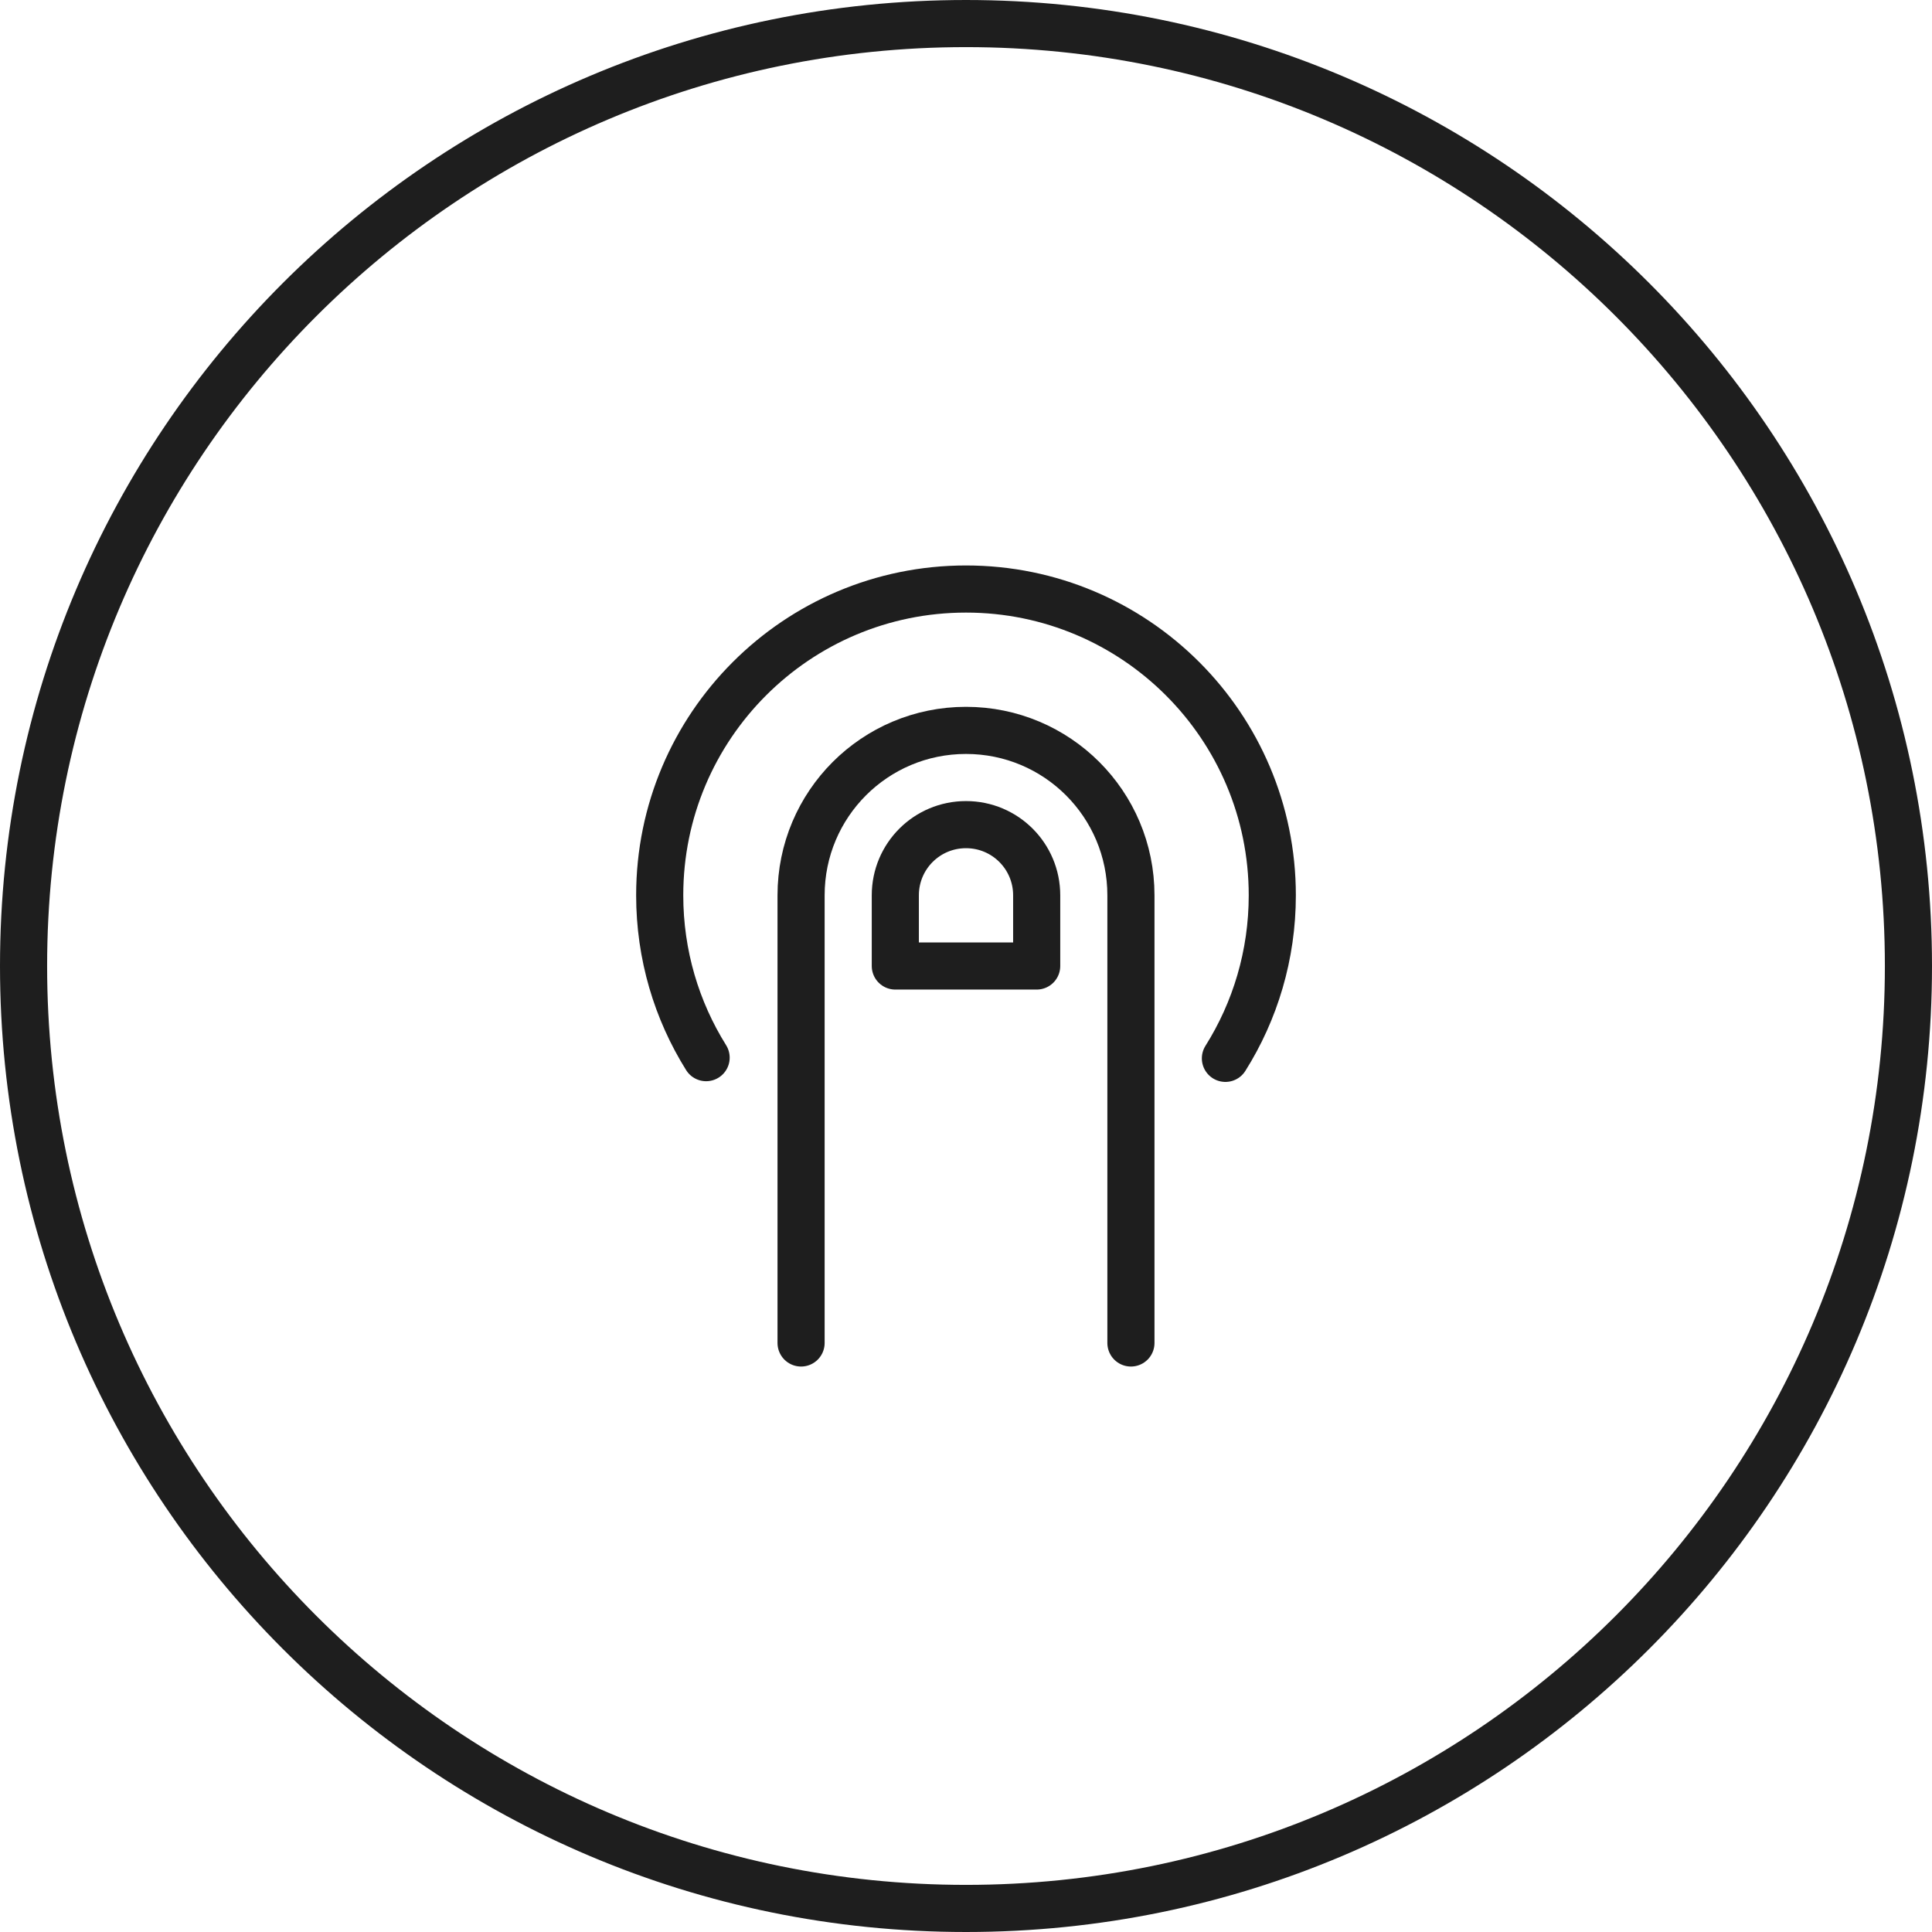 <svg xmlns="http://www.w3.org/2000/svg" fill="none" viewBox="0 0 82 82" height="82" width="82">
<g clip-path="url(#clip0_10942_41634)" id="a">
<g id="Group">
<path stroke-linejoin="round" stroke-linecap="round" stroke-width="2" stroke="#1E1E1E" d="M34 57V38C34 34.13 37.13 31 41 31C44.87 31 48 34.13 48 38V57" id="Vector"></path>
<path stroke-linejoin="round" stroke-linecap="round" stroke-width="2" stroke="#1E1E1E" d="M29.97 44.89C28.72 42.89 28 40.53 28 38C28 30.82 33.82 25 41 25C48.18 25 54 30.82 54 38C54 40.54 53.27 42.92 52.01 44.92" id="Vector_2"></path>
<path stroke-linejoin="round" stroke-linecap="round" stroke-width="2" stroke="#1E1E1E" d="M44 38C44 36.34 42.66 35 41 35C39.34 35 38 36.34 38 38V41H44V38Z" id="Vector_3"></path>
</g>
<path stroke-linejoin="round" stroke-linecap="round" stroke-width="2" stroke="#1E1E1E" d="M41 81C63.091 81 81 63.091 81 41C81 18.909 63.091 1 41 1C18.909 1 1 18.909 1 41C1 63.091 18.909 81 41 81Z" id="Vector_4"></path>
</g>
<defs>
<clipPath id="clip0_10942_41634">
<rect fill="white" height="82" width="82"></rect>
</clipPath>
</defs>
</svg>
